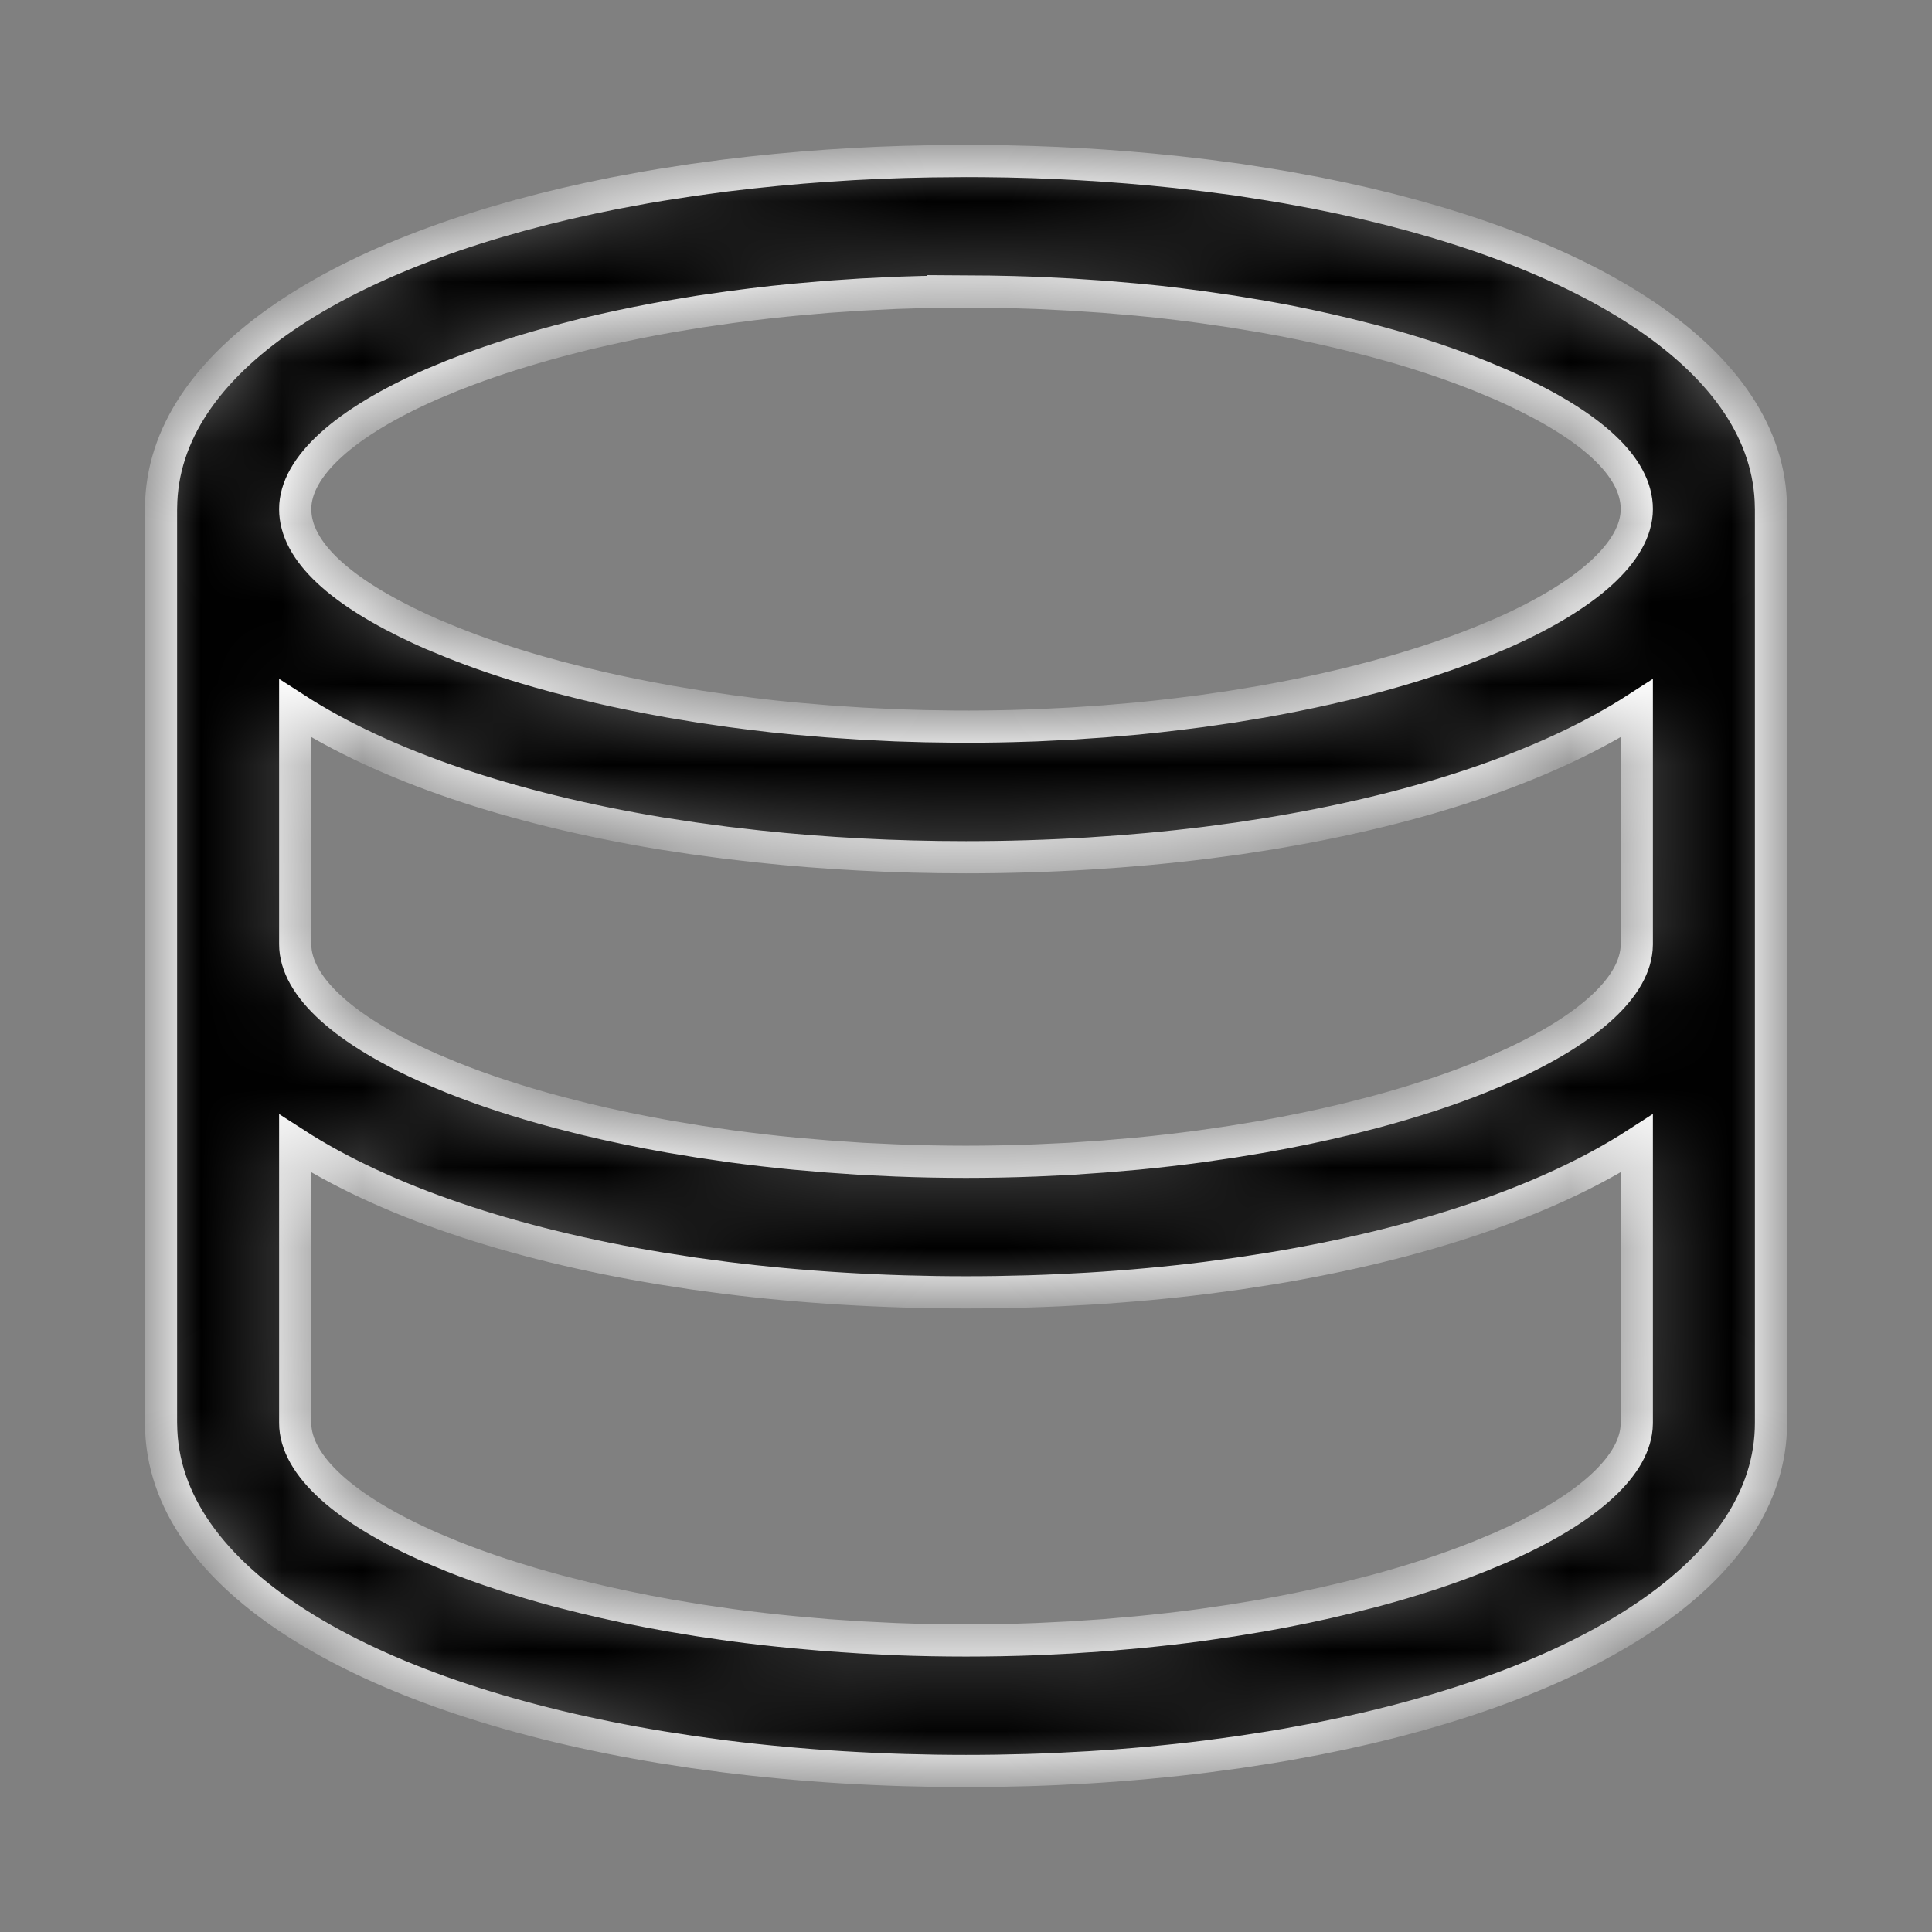 <svg width="24" height="24" viewBox="0 0 24 24" fill="none" xmlns="http://www.w3.org/2000/svg">
<rect x="0" y="0" width="24" height="24" fill="#808080" stroke="none"/>
<g id="Group 2085667627">
<g id="Vector">
<mask id="path-1-inside-1_2705_872" fill="white">
<path d="M12 2L12.222 2.001C13.019 2.007 13.815 2.052 14.607 2.136L14.986 2.18L15.387 2.233L15.781 2.295L15.978 2.328L16.366 2.4C19.626 3.042 21.91 4.414 21.997 6.218L22 6.324V17.676C22 19.532 19.69 20.946 16.366 21.6L15.978 21.672L15.781 21.705L15.387 21.766L14.986 21.82C14.041 21.938 13.038 22 12 22C10.962 22 9.959 21.938 9.014 21.82L8.613 21.766L8.219 21.705C4.649 21.118 2.093 19.691 2.003 17.781L2 17.676V6.324L2.003 6.218C2.09 4.414 4.374 3.042 7.634 2.4L8.022 2.328L8.219 2.295L8.613 2.234L9.014 2.18C9.858 2.076 10.707 2.017 11.557 2.004L12 2ZM15.781 15.759L15.387 15.82L14.986 15.874C14.041 15.992 13.038 16.054 12 16.054C10.962 16.054 9.959 15.992 9.014 15.874L8.613 15.82L8.219 15.759C6.358 15.453 4.771 14.918 3.667 14.206V17.676C3.667 18.207 4.296 18.76 5.361 19.226L5.615 19.332C6.007 19.489 6.449 19.634 6.933 19.764L7.262 19.847C7.597 19.928 7.951 20.003 8.32 20.068L8.694 20.13L9.078 20.186C9.337 20.221 9.603 20.251 9.874 20.277L10.284 20.313L10.703 20.341L11.129 20.362C11.709 20.384 12.291 20.384 12.871 20.362L13.297 20.341L13.716 20.313L14.127 20.277C14.397 20.251 14.663 20.221 14.922 20.186L15.306 20.13L15.681 20.068C16.049 20.003 16.403 19.929 16.738 19.847L17.067 19.764C17.552 19.634 17.994 19.489 18.385 19.332L18.639 19.226C19.663 18.778 20.285 18.249 20.33 17.737L20.333 17.676V14.205C19.23 14.918 17.643 15.453 15.781 15.759ZM20.333 8.8C19.284 9.477 17.8 9.994 16.057 10.306L15.78 10.354L15.386 10.415L14.985 10.469C14.041 10.586 13.038 10.649 12 10.649C11.11 10.649 10.246 10.603 9.422 10.515L9.014 10.468L8.613 10.414L8.219 10.354C6.358 10.047 4.771 9.513 3.667 8.8V11.729C3.667 12.26 4.296 12.813 5.361 13.28L5.615 13.386C6.007 13.543 6.448 13.688 6.933 13.817L7.262 13.901C7.597 13.982 7.951 14.056 8.319 14.121L8.694 14.183L9.077 14.239C9.337 14.274 9.602 14.305 9.873 14.331L10.284 14.366L10.702 14.395L11.128 14.415C11.709 14.438 12.29 14.438 12.87 14.415L13.296 14.395L13.715 14.366L14.126 14.331C14.396 14.305 14.662 14.274 14.921 14.239L15.305 14.183L15.68 14.121C16.049 14.056 16.402 13.982 16.737 13.901L17.066 13.817C17.551 13.687 17.992 13.543 18.384 13.386L18.638 13.28C19.662 12.831 20.284 12.303 20.33 11.791L20.333 11.729V8.8H20.333L20.333 8.8ZM12 3.622L11.78 3.623L11.452 3.628L11.129 3.638L10.703 3.659L10.284 3.687L9.873 3.723C9.693 3.74 9.515 3.759 9.34 3.781L9.078 3.815L8.694 3.87L8.32 3.932C8.043 3.981 7.775 4.035 7.517 4.093L7.262 4.152L6.933 4.237C6.53 4.345 6.155 4.464 5.815 4.591L5.615 4.668L5.361 4.774C4.296 5.24 3.667 5.793 3.667 6.324C3.667 6.855 4.243 7.36 5.225 7.814L5.361 7.875L5.615 7.98C5.941 8.111 6.302 8.234 6.694 8.346L6.933 8.412L7.262 8.495C7.513 8.557 7.775 8.613 8.046 8.665L8.319 8.716L8.694 8.778L9.077 8.834C9.25 8.857 9.426 8.879 9.604 8.899L9.874 8.926L10.284 8.961L10.703 8.989L11.129 9.01C11.613 9.028 12.099 9.032 12.584 9.019L12.871 9.01L13.297 8.989L13.715 8.961L14.126 8.926C14.307 8.908 14.485 8.889 14.66 8.867L14.921 8.834L15.306 8.778L15.68 8.716C15.957 8.667 16.225 8.613 16.483 8.555L16.737 8.496L17.067 8.411C17.47 8.303 17.844 8.184 18.185 8.057L18.384 7.98L18.638 7.874C19.703 7.408 20.333 6.855 20.333 6.324C20.333 5.793 19.756 5.288 18.774 4.835L18.638 4.774L18.384 4.668C18.031 4.528 17.671 4.406 17.305 4.302L17.066 4.236L16.737 4.153C16.477 4.09 16.216 4.033 15.954 3.982L15.68 3.932L15.306 3.87L14.921 3.814C14.746 3.79 14.571 3.769 14.395 3.749L14.125 3.722L13.715 3.687L13.296 3.659L12.87 3.638C12.68 3.631 12.487 3.626 12.293 3.623L11.999 3.621L12 3.622Z"/>
</mask>
<path d="M12 2L12.222 2.001C13.019 2.007 13.815 2.052 14.607 2.136L14.986 2.18L15.387 2.233L15.781 2.295L15.978 2.328L16.366 2.4C19.626 3.042 21.91 4.414 21.997 6.218L22 6.324V17.676C22 19.532 19.69 20.946 16.366 21.6L15.978 21.672L15.781 21.705L15.387 21.766L14.986 21.82C14.041 21.938 13.038 22 12 22C10.962 22 9.959 21.938 9.014 21.82L8.613 21.766L8.219 21.705C4.649 21.118 2.093 19.691 2.003 17.781L2 17.676V6.324L2.003 6.218C2.09 4.414 4.374 3.042 7.634 2.4L8.022 2.328L8.219 2.295L8.613 2.234L9.014 2.18C9.858 2.076 10.707 2.017 11.557 2.004L12 2ZM15.781 15.759L15.387 15.82L14.986 15.874C14.041 15.992 13.038 16.054 12 16.054C10.962 16.054 9.959 15.992 9.014 15.874L8.613 15.82L8.219 15.759C6.358 15.453 4.771 14.918 3.667 14.206V17.676C3.667 18.207 4.296 18.76 5.361 19.226L5.615 19.332C6.007 19.489 6.449 19.634 6.933 19.764L7.262 19.847C7.597 19.928 7.951 20.003 8.32 20.068L8.694 20.13L9.078 20.186C9.337 20.221 9.603 20.251 9.874 20.277L10.284 20.313L10.703 20.341L11.129 20.362C11.709 20.384 12.291 20.384 12.871 20.362L13.297 20.341L13.716 20.313L14.127 20.277C14.397 20.251 14.663 20.221 14.922 20.186L15.306 20.13L15.681 20.068C16.049 20.003 16.403 19.929 16.738 19.847L17.067 19.764C17.552 19.634 17.994 19.489 18.385 19.332L18.639 19.226C19.663 18.778 20.285 18.249 20.33 17.737L20.333 17.676V14.205C19.23 14.918 17.643 15.453 15.781 15.759ZM20.333 8.8C19.284 9.477 17.8 9.994 16.057 10.306L15.78 10.354L15.386 10.415L14.985 10.469C14.041 10.586 13.038 10.649 12 10.649C11.11 10.649 10.246 10.603 9.422 10.515L9.014 10.468L8.613 10.414L8.219 10.354C6.358 10.047 4.771 9.513 3.667 8.8V11.729C3.667 12.26 4.296 12.813 5.361 13.28L5.615 13.386C6.007 13.543 6.448 13.688 6.933 13.817L7.262 13.901C7.597 13.982 7.951 14.056 8.319 14.121L8.694 14.183L9.077 14.239C9.337 14.274 9.602 14.305 9.873 14.331L10.284 14.366L10.702 14.395L11.128 14.415C11.709 14.438 12.29 14.438 12.87 14.415L13.296 14.395L13.715 14.366L14.126 14.331C14.396 14.305 14.662 14.274 14.921 14.239L15.305 14.183L15.68 14.121C16.049 14.056 16.402 13.982 16.737 13.901L17.066 13.817C17.551 13.687 17.992 13.543 18.384 13.386L18.638 13.28C19.662 12.831 20.284 12.303 20.33 11.791L20.333 11.729V8.8H20.333L20.333 8.8ZM12 3.622L11.78 3.623L11.452 3.628L11.129 3.638L10.703 3.659L10.284 3.687L9.873 3.723C9.693 3.74 9.515 3.759 9.34 3.781L9.078 3.815L8.694 3.87L8.32 3.932C8.043 3.981 7.775 4.035 7.517 4.093L7.262 4.152L6.933 4.237C6.53 4.345 6.155 4.464 5.815 4.591L5.615 4.668L5.361 4.774C4.296 5.24 3.667 5.793 3.667 6.324C3.667 6.855 4.243 7.36 5.225 7.814L5.361 7.875L5.615 7.98C5.941 8.111 6.302 8.234 6.694 8.346L6.933 8.412L7.262 8.495C7.513 8.557 7.775 8.613 8.046 8.665L8.319 8.716L8.694 8.778L9.077 8.834C9.25 8.857 9.426 8.879 9.604 8.899L9.874 8.926L10.284 8.961L10.703 8.989L11.129 9.01C11.613 9.028 12.099 9.032 12.584 9.019L12.871 9.01L13.297 8.989L13.715 8.961L14.126 8.926C14.307 8.908 14.485 8.889 14.66 8.867L14.921 8.834L15.306 8.778L15.68 8.716C15.957 8.667 16.225 8.613 16.483 8.555L16.737 8.496L17.067 8.411C17.47 8.303 17.844 8.184 18.185 8.057L18.384 7.98L18.638 7.874C19.703 7.408 20.333 6.855 20.333 6.324C20.333 5.793 19.756 5.288 18.774 4.835L18.638 4.774L18.384 4.668C18.031 4.528 17.671 4.406 17.305 4.302L17.066 4.236L16.737 4.153C16.477 4.09 16.216 4.033 15.954 3.982L15.68 3.932L15.306 3.87L14.921 3.814C14.746 3.79 14.571 3.769 14.395 3.749L14.125 3.722L13.715 3.687L13.296 3.659L12.87 3.638C12.68 3.631 12.487 3.626 12.293 3.623L11.999 3.621L12 3.622Z" fill="black" stroke="white" stroke-width="0.4" mask="url(#path-1-inside-1_2705_872)"/>
</g>
</g>
</svg>
